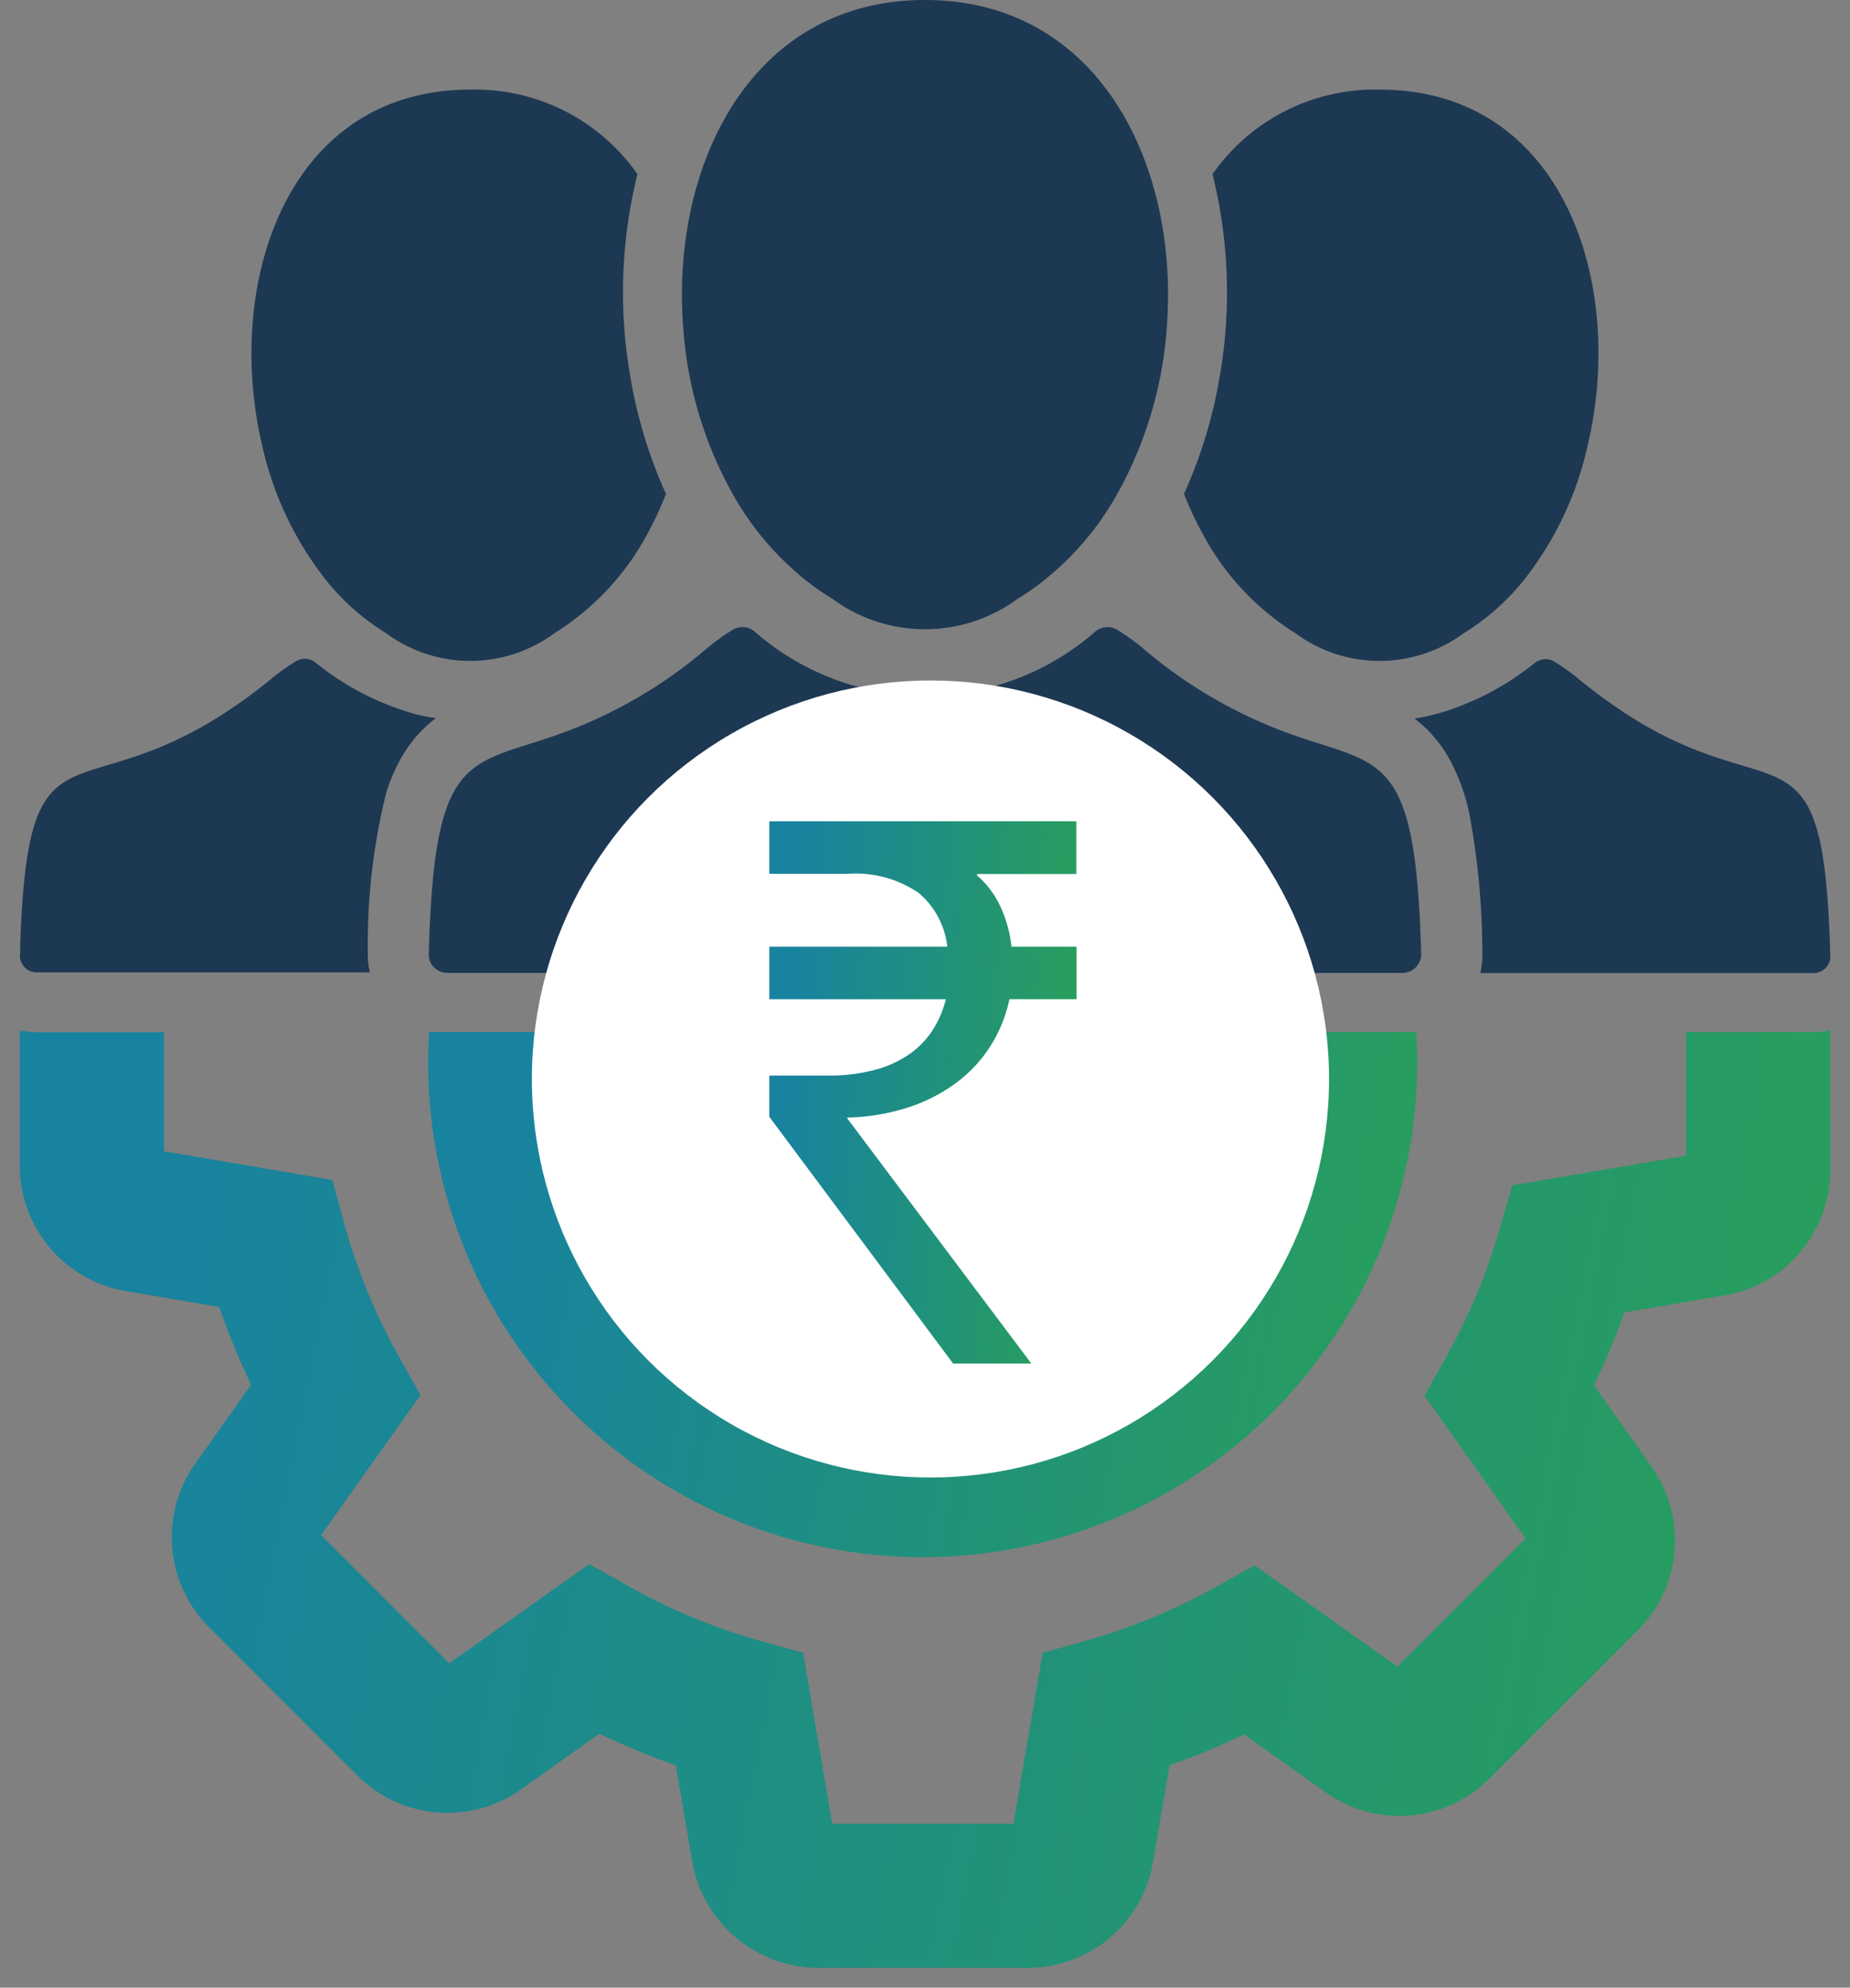 <svg xmlns="http://www.w3.org/2000/svg" xmlns:xlink="http://www.w3.org/1999/xlink" width="46.766" height="50.255" viewBox="0 0 46.766 50.255">
  <rect x="0" y="0" width="46.766" height="50.255" fill="#808080" stroke="none"/>
  <defs>
    <linearGradient id="linear-gradient" x1="1.223" y1="0.5" x2="0.071" y2="0.382" gradientUnits="objectBoundingBox">
      <stop offset="0" stop-color="#2ca54c"/>
      <stop offset="1" stop-color="#18839e"/>
    </linearGradient>
  </defs>
  <g id="Group_27673" data-name="Group 27673" transform="translate(0.5)">
    <g id="Group_27672" data-name="Group 27672" transform="translate(0 0)">
      <g id="Group_27671" data-name="Group 27671" transform="translate(0 0)">
        <g id="Group_27670" data-name="Group 27670">
          <g id="Group_27668" data-name="Group 27668" transform="translate(0 26.047)">
            <path id="Path_32079" data-name="Path 32079" d="M879.28,398.258c-.024,0-.049,0-.075,0H875.9c.023.255.035.515.035.776a8.853,8.853,0,0,1-17.706,0c0-.261.012-.521.034-.776h-3.195c-.026,0-.051,0-.075,0H854.6c-.016.257-.024.515-.024.776a12.5,12.5,0,1,0,25,0q0-.391-.024-.776h-.272Z" transform="translate(-844.252 -398.21)" stroke="rgba(0,0,0,0)" stroke-width="1" fill="url(#linear-gradient)"/>
            <path id="Path_32080" data-name="Path 32080" d="M827.871,397.988v3.124l-4.392.747-.317,1.1a15.129,15.129,0,0,1-1.34,3.217l-.563,1.005,2.555,3.609-3.238,3.238-3.613-2.561-1,.56a15.162,15.162,0,0,1-3.249,1.343l-1.109.312-.737,4.32h-4.581l-.734-4.32-1.11-.312A15.183,15.183,0,0,1,801.148,412l-1.005-.564-3.535,2.51-3.24-3.241,2.512-3.541-.56-1a15,15,0,0,1-1.364-3.323l-.307-1.118L789.395,401v-3.01h-3.214a1.871,1.871,0,0,1-.431-.049v3.45a3.218,3.218,0,0,0,2.65,3.138l2.392.407a18.823,18.823,0,0,0,.807,1.967l-1.432,2.02a3.219,3.219,0,0,0,.348,4.09l3.792,3.793a3.219,3.219,0,0,0,4.095.342l2-1.423a18.792,18.792,0,0,0,1.931.8l.422,2.476a3.252,3.252,0,0,0,3.136,2.645h5.361A3.213,3.213,0,0,0,814.393,419l.422-2.476a18.7,18.7,0,0,0,1.883-.779l2.084,1.478a3.212,3.212,0,0,0,4.1-.344l3.793-3.792a3.216,3.216,0,0,0,.344-4.087l-1.474-2.081a18.576,18.576,0,0,0,.768-1.846l2.56-.435a3.216,3.216,0,0,0,2.645-3.139v-3.562a1.871,1.871,0,0,1-.431.049Z" transform="translate(-785.75 -397.938)" stroke="rgba(0,0,0,0)" stroke-width="1" fill="url(#linear-gradient)"/>
          </g>
          <g id="Group_27669" data-name="Group 27669">
            <path id="Path_32081" data-name="Path 32081" d="M817.912,242.922a11.956,11.956,0,0,1-3.792-2.2,5.647,5.647,0,0,0-.623-.446.48.48,0,0,0-.545.029,6.531,6.531,0,0,1-8.64,0,.48.48,0,0,0-.545-.029,5.623,5.623,0,0,0-.623.446,11.9,11.9,0,0,1-3.955,2.257c-2.17.737-2.968.5-3.1,5.5a.452.452,0,0,0,.215.394.5.5,0,0,0,.261.075H820.7a.476.476,0,0,0,.476-.47C821.039,243.359,820.2,243.731,817.912,242.922Zm-9.279-18.573c-4.5,0-6.518,4.373-6.088,8.56a10,10,0,0,0,1.22,3.918,7.442,7.442,0,0,0,1.91,2.237,6.544,6.544,0,0,0,.618.426,3.945,3.945,0,0,0,4.679,0,6.408,6.408,0,0,0,.591-.405,7.43,7.43,0,0,0,1.919-2.227,10.094,10.094,0,0,0,1.275-4.414C815,228.4,812.968,224.349,808.633,224.349Zm-7.443,9.558a12.373,12.373,0,0,1,.174-5.154,5.005,5.005,0,0,0-4.225-2.138c-4.637,0-6.23,4.9-5.261,9a8.456,8.456,0,0,0,1.676,3.48,5.965,5.965,0,0,0,1.46,1.266,3.579,3.579,0,0,0,4.248,0,6.69,6.69,0,0,0,2.434-2.668,8.173,8.173,0,0,0,.389-.857A11.949,11.949,0,0,1,801.19,233.907Zm18.937-7.292a5.006,5.006,0,0,0-4.226,2.138,12.37,12.37,0,0,1,.167,5.2,11.954,11.954,0,0,1-.887,2.882,8.23,8.23,0,0,0,.434.941A6.657,6.657,0,0,0,818,240.361a3.579,3.579,0,0,0,4.248,0,5.961,5.961,0,0,0,1.46-1.266,8.441,8.441,0,0,0,1.676-3.481C826.357,231.509,824.762,226.615,820.127,226.615Zm-24.4,15.782a6.937,6.937,0,0,1-2.506-1.3.434.434,0,0,0-.494-.027,5.326,5.326,0,0,0-.566.4c-.357.294-.695.546-1.014.762-3.984,2.714-5.193.072-5.387,6.049,0,.075,0,.152-.006.229v.013a.422.422,0,0,0,.431.411H794.6a2,2,0,0,1-.052-.51,15.8,15.8,0,0,1,.458-4,4.4,4.4,0,0,1,.378-.9,3.358,3.358,0,0,1,.5-.675,3.012,3.012,0,0,1,.384-.342A5.322,5.322,0,0,1,795.722,242.4Zm30.495-.09a13.36,13.36,0,0,1-1.109-.827,5.331,5.331,0,0,0-.566-.4.434.434,0,0,0-.494.027,7.018,7.018,0,0,1-2.33,1.246,5.372,5.372,0,0,1-.716.164,3.192,3.192,0,0,1,.369.326,3.4,3.4,0,0,1,.51.692,5.032,5.032,0,0,1,.513,1.415,19.446,19.446,0,0,1,.323,3.492,2,2,0,0,1-.052.51h8.419a.422.422,0,0,0,.429-.387.333.333,0,0,0,0-.038C831.348,242.3,830.176,244.948,826.217,242.307Z" transform="translate(-785.75 -224.349)" fill="#1d3853"/>
          </g>
        </g>
      </g>
      <ellipse id="Ellipse_362" data-name="Ellipse 362" cx="10.076" cy="10.076" rx="10.076" ry="10.076" transform="translate(12.945 17.205)" fill="#fff"/>
      <path id="Path_32250" data-name="Path 32250" d="M10.186-22.478h-2.5l-.019.029a2.3,2.3,0,0,1,.588.77,3.216,3.216,0,0,1,.292,1.037h1.644v1.329H8.494a3.586,3.586,0,0,1-.468,1.166,3.492,3.492,0,0,1-.856.932,4.211,4.211,0,0,1-1.214.631,5.4,5.4,0,0,1-1.553.263l-.01.019,4.655,6.2H7.07L2.424-16.341v-1.042H3.905a4.441,4.441,0,0,0,1.185-.143,2.8,2.8,0,0,0,.879-.4,2.186,2.186,0,0,0,.588-.612,2.618,2.618,0,0,0,.33-.774H2.424v-1.329h4.5A2.077,2.077,0,0,0,6.2-22a2.808,2.808,0,0,0-1.8-.483H2.424v-1.329h7.762Z" transform="translate(16.523 44.577)" stroke="rgba(0,0,0,0)" stroke-width="1" fill="url(#linear-gradient)"/>
    </g>
  </g>
</svg>
